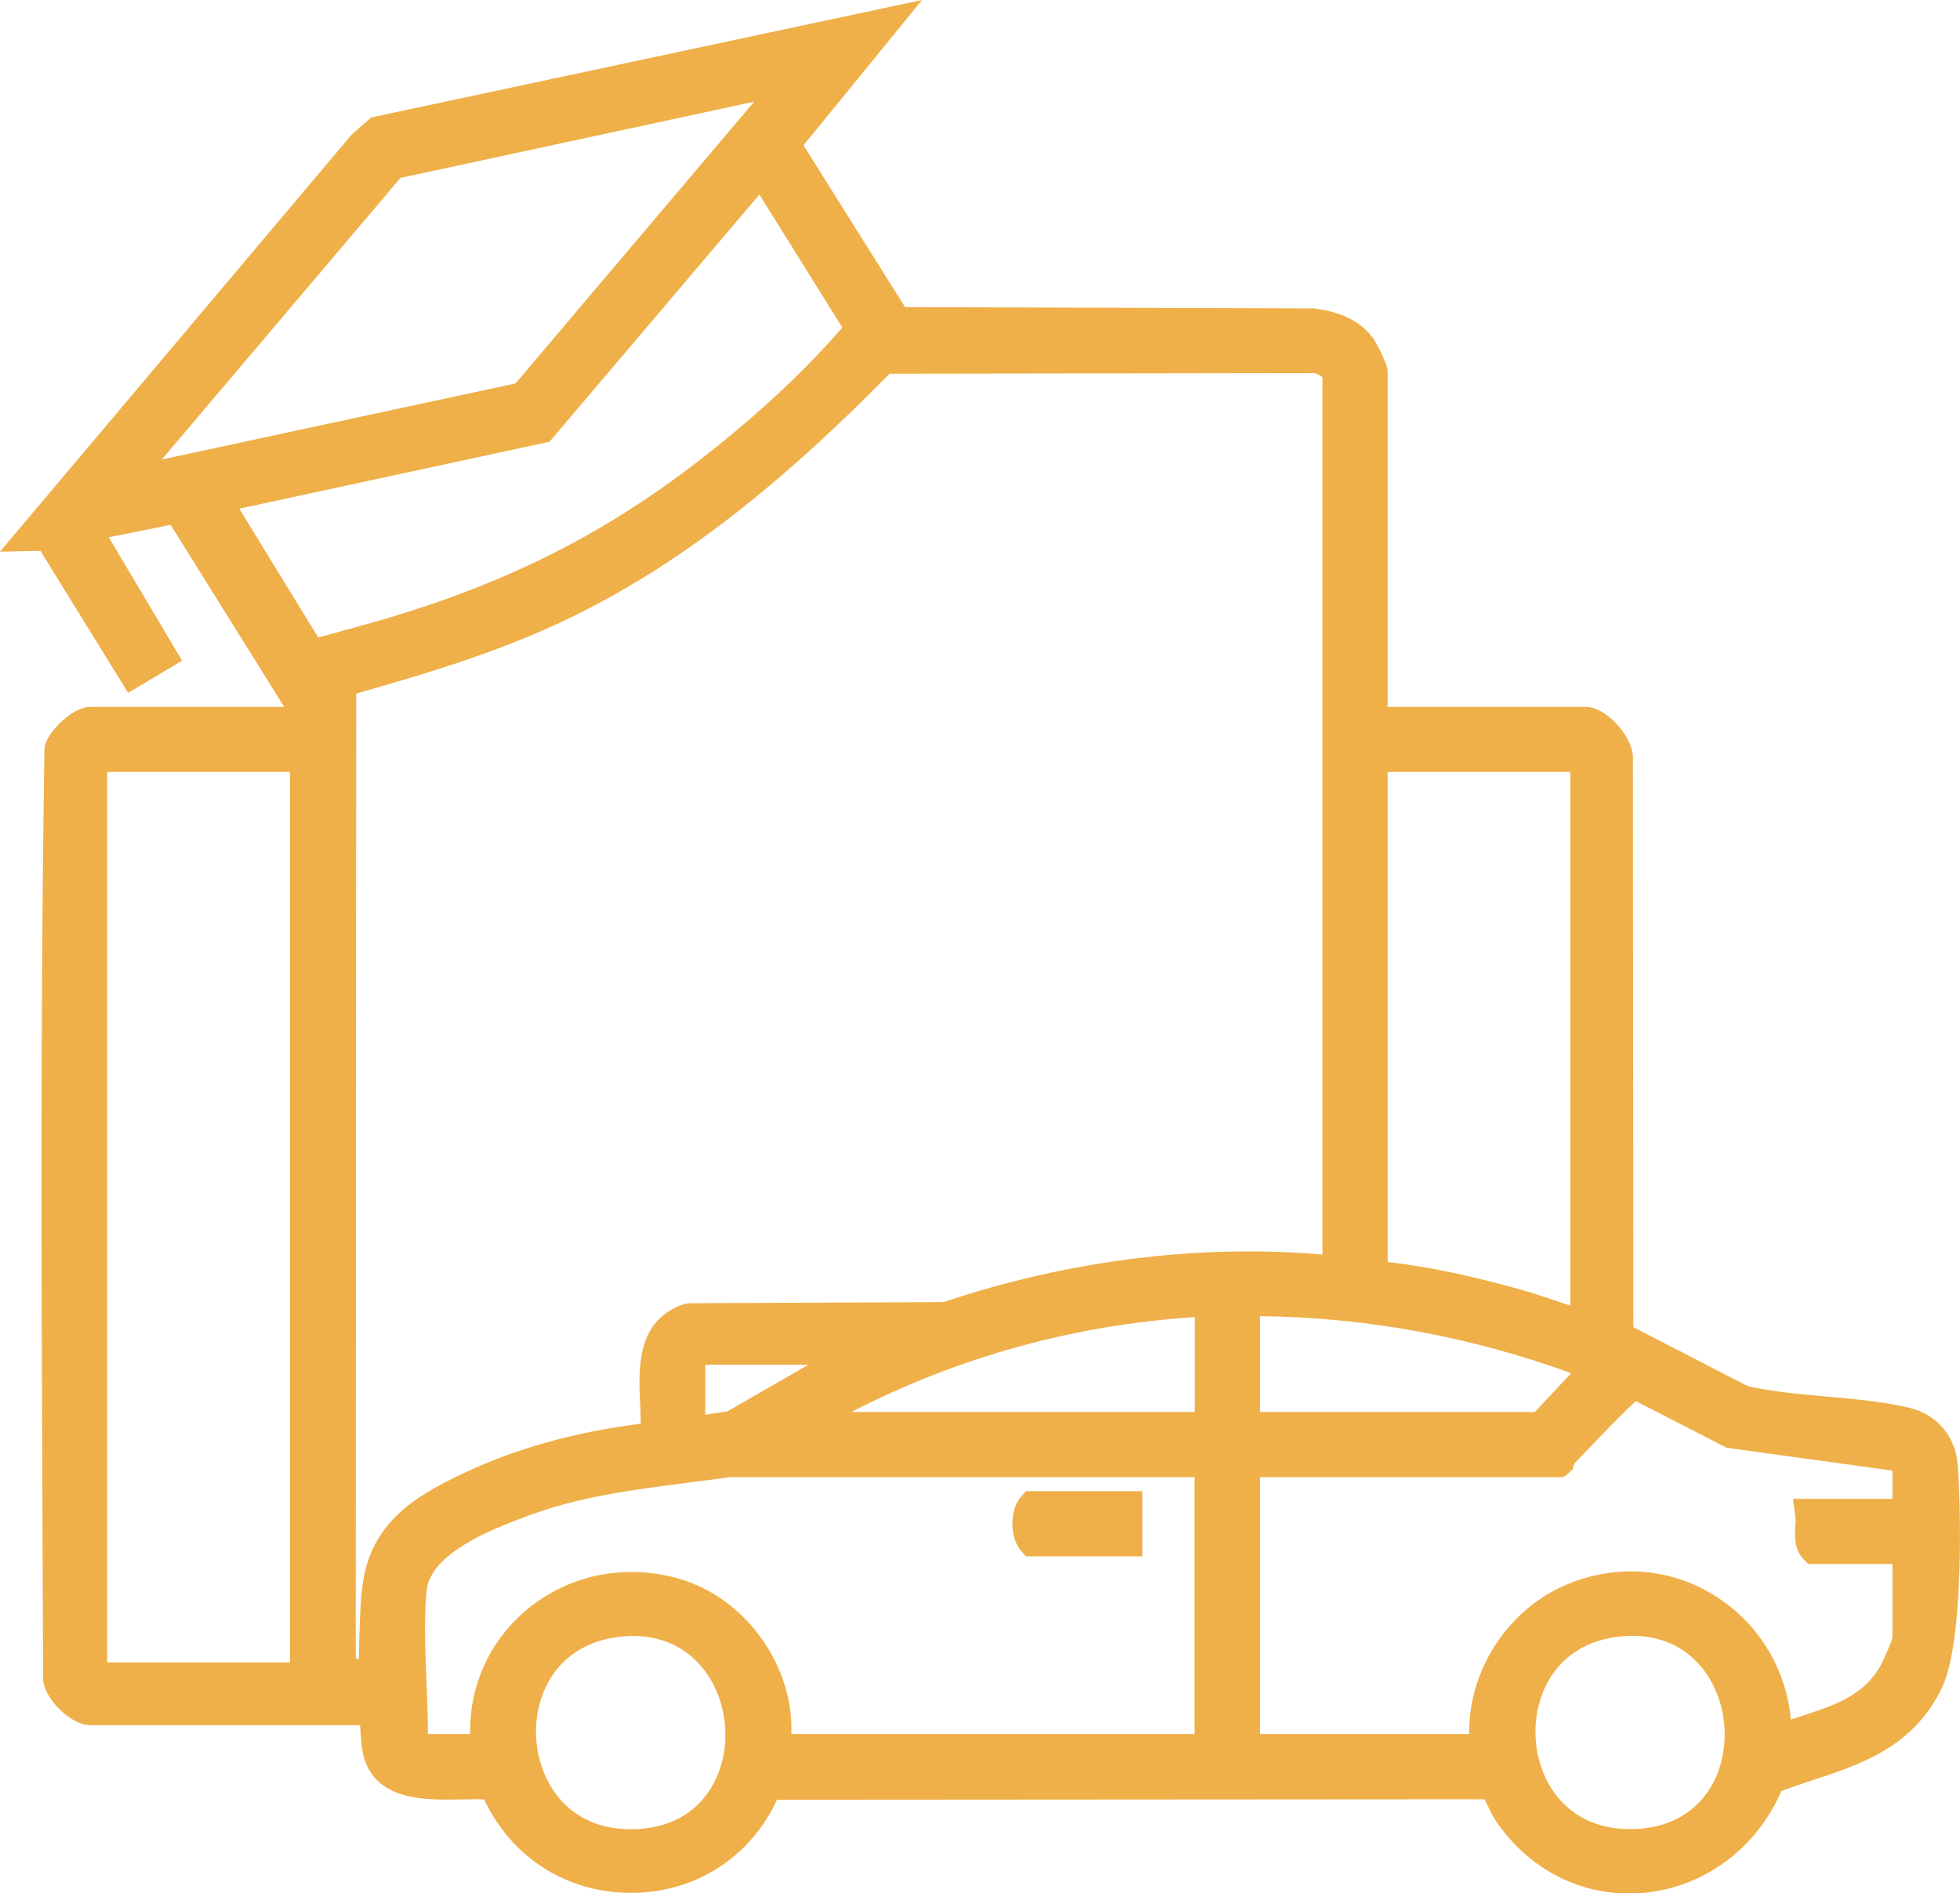 <?xml version="1.0" encoding="UTF-8"?><svg id="Layer_1" xmlns="http://www.w3.org/2000/svg" viewBox="0 0 122.7 118.55"><defs><style>.cls-1{fill:#efb049;}</style></defs><path class="cls-1" d="M122.55,91.64c-.15-1.71-1.32-3.08-2.97-3.48-1.66-.4-3.5-.56-5.28-.72-1.66-.15-3.38-.3-4.89-.65l-7.16-3.69-.03-35.43c.1-1-.66-1.94-.98-2.3-.38-.42-1.14-1.11-2.01-1.11h-12.36v-21c0-.53-.83-1.97-.84-1.98-.76-1.11-2-1.75-3.8-1.97l-25.57-.08-6.36-10.13L57.72,0,23.49,7.3l-.25.05-1.22,1.07L0,34.54l2.53-.05,5.49,8.89,3.38-2.01-4.59-7.73,3.87-.78,7.11,11.4H5.63c-1.04,0-2.59,1.48-2.82,2.44l-.03.21c-.25,16.11-.19,32.53-.12,48.41l.04,9.86c.09,1.22,1.76,2.84,2.93,2.84h16.91c.03.47.06.9.1,1.27.39,3.51,3.91,3.43,6.23,3.38.52-.01,1.02-.02,1.44,0,1.7,3.63,5.16,5.85,9.2,5.85h.07c3.99-.03,7.4-2.24,9.06-5.83l44.29-.03c.1.17.21.41.28.56.14.29.28.56.4.74,1.96,2.93,5.03,4.6,8.36,4.6.37,0,.75-.02,1.13-.06,3.71-.42,6.9-2.84,8.42-6.36.65-.24,1.3-.46,1.94-.67,3.1-1.02,6.3-2.08,8.1-5.77,1.43-2.95,1.18-11.8.99-14.05ZM34.72,112.22c-1.31-1.85-1.54-4.48-.57-6.55.88-1.89,2.62-3.03,4.89-3.21,3.98-.33,6.08,2.64,6.34,5.52.26,2.87-1.24,6.13-5.12,6.52-2.36.23-4.33-.57-5.53-2.27ZM44.15,88.57v-3.12h6.46l-5.07,2.92-1.38.21ZM74.79,82.47v5.94h-21.47l.09-.06c6.67-3.41,13.86-5.39,21.37-5.88ZM26.7,99.65c.21-2.4,4.08-3.88,6.16-4.67,3.3-1.26,6.68-1.69,10.25-2.15.86-.11,1.72-.22,2.58-.34h29.09s0,16.08,0,16.08h-25.24c.17-4.16-2.76-8.41-6.87-9.67-3.4-1.04-7.02-.34-9.68,1.88-2.34,1.96-3.61,4.75-3.56,7.79h-2.64c0-1.07-.05-2.19-.09-3.28-.08-1.91-.16-3.89,0-5.64ZM86.87,79.02v-30.69h11.44v33.42c-.58-.19-1.27-.42-1.66-.55-.44-.15-.8-.27-.95-.31-3.48-.99-6.24-1.58-8.84-1.87ZM78.87,88.41v-6c6.61.07,13.16,1.27,19.49,3.57l-2.28,2.43h-17.21ZM102.81,114.49c-2.36.23-4.32-.57-5.53-2.27-1.31-1.85-1.53-4.48-.56-6.56.88-1.89,2.61-3.03,4.88-3.21,3.99-.33,6.08,2.64,6.34,5.52.26,2.87-1.24,6.13-5.12,6.52ZM98.31,99.12c-3.84,1.5-6.41,5.43-6.33,9.45h-13.11v-16.08h18.98l.25-.16.36-.34.09-.34c.36-.37.71-.74,1.07-1.12.91-.95,1.84-1.93,2.79-2.8l5.68,2.92,10.38,1.43v1.77h-6.23l.16,1.14c.02.12,0,.33-.01.53-.04.61-.1,1.44.51,2.1l.3.31h5.27v4.6c-.05.3-.62,1.57-.84,1.93-1.08,1.75-2.81,2.32-4.82,2.98-.23.08-.46.15-.7.23-.27-2.96-1.78-5.64-4.2-7.38-2.82-2.03-6.32-2.45-9.61-1.17ZM18.15,48.33v55.76H6.71v-55.76h11.44ZM47.21,6.37l-14.94,17.64-22.14,4.76,14.94-17.63,22.13-4.77ZM21.25,39.55c-.26.07-.89.26-1.33.36l-4.94-8.06,19.42-4.19,13.14-15.48,5.19,8.33c-2.34,2.7-5.25,5.42-8.69,8.11-6.62,5.18-13.32,8.42-22.4,10.82l-.39.11ZM22.62,99.81c-.08,1.04-.13,2.54-.15,4.1-.11-.05-.17-.08-.2-.12l.03-60.36c4.15-1.19,8.43-2.45,12.53-4.34,6.89-3.18,13.33-8.03,20.86-15.69l26.43-.04h.17c.14.03.37.16.5.27v54.92c-7.77-.66-15.94.37-23.72,2.98l-15.93.07-.31.05c-2.99,1-2.86,4.01-2.76,6.2.02.45.04.88.04,1.29-4.25.55-7.94,1.59-11.25,3.18-2.98,1.42-5.91,3.17-6.22,7.49Z"/><path class="cls-1" d="M64.22,93.37l-.3.34c-.72.82-.72,2.56,0,3.39l.3.35h7.3v-4.08h-7.29Z"/></svg>
